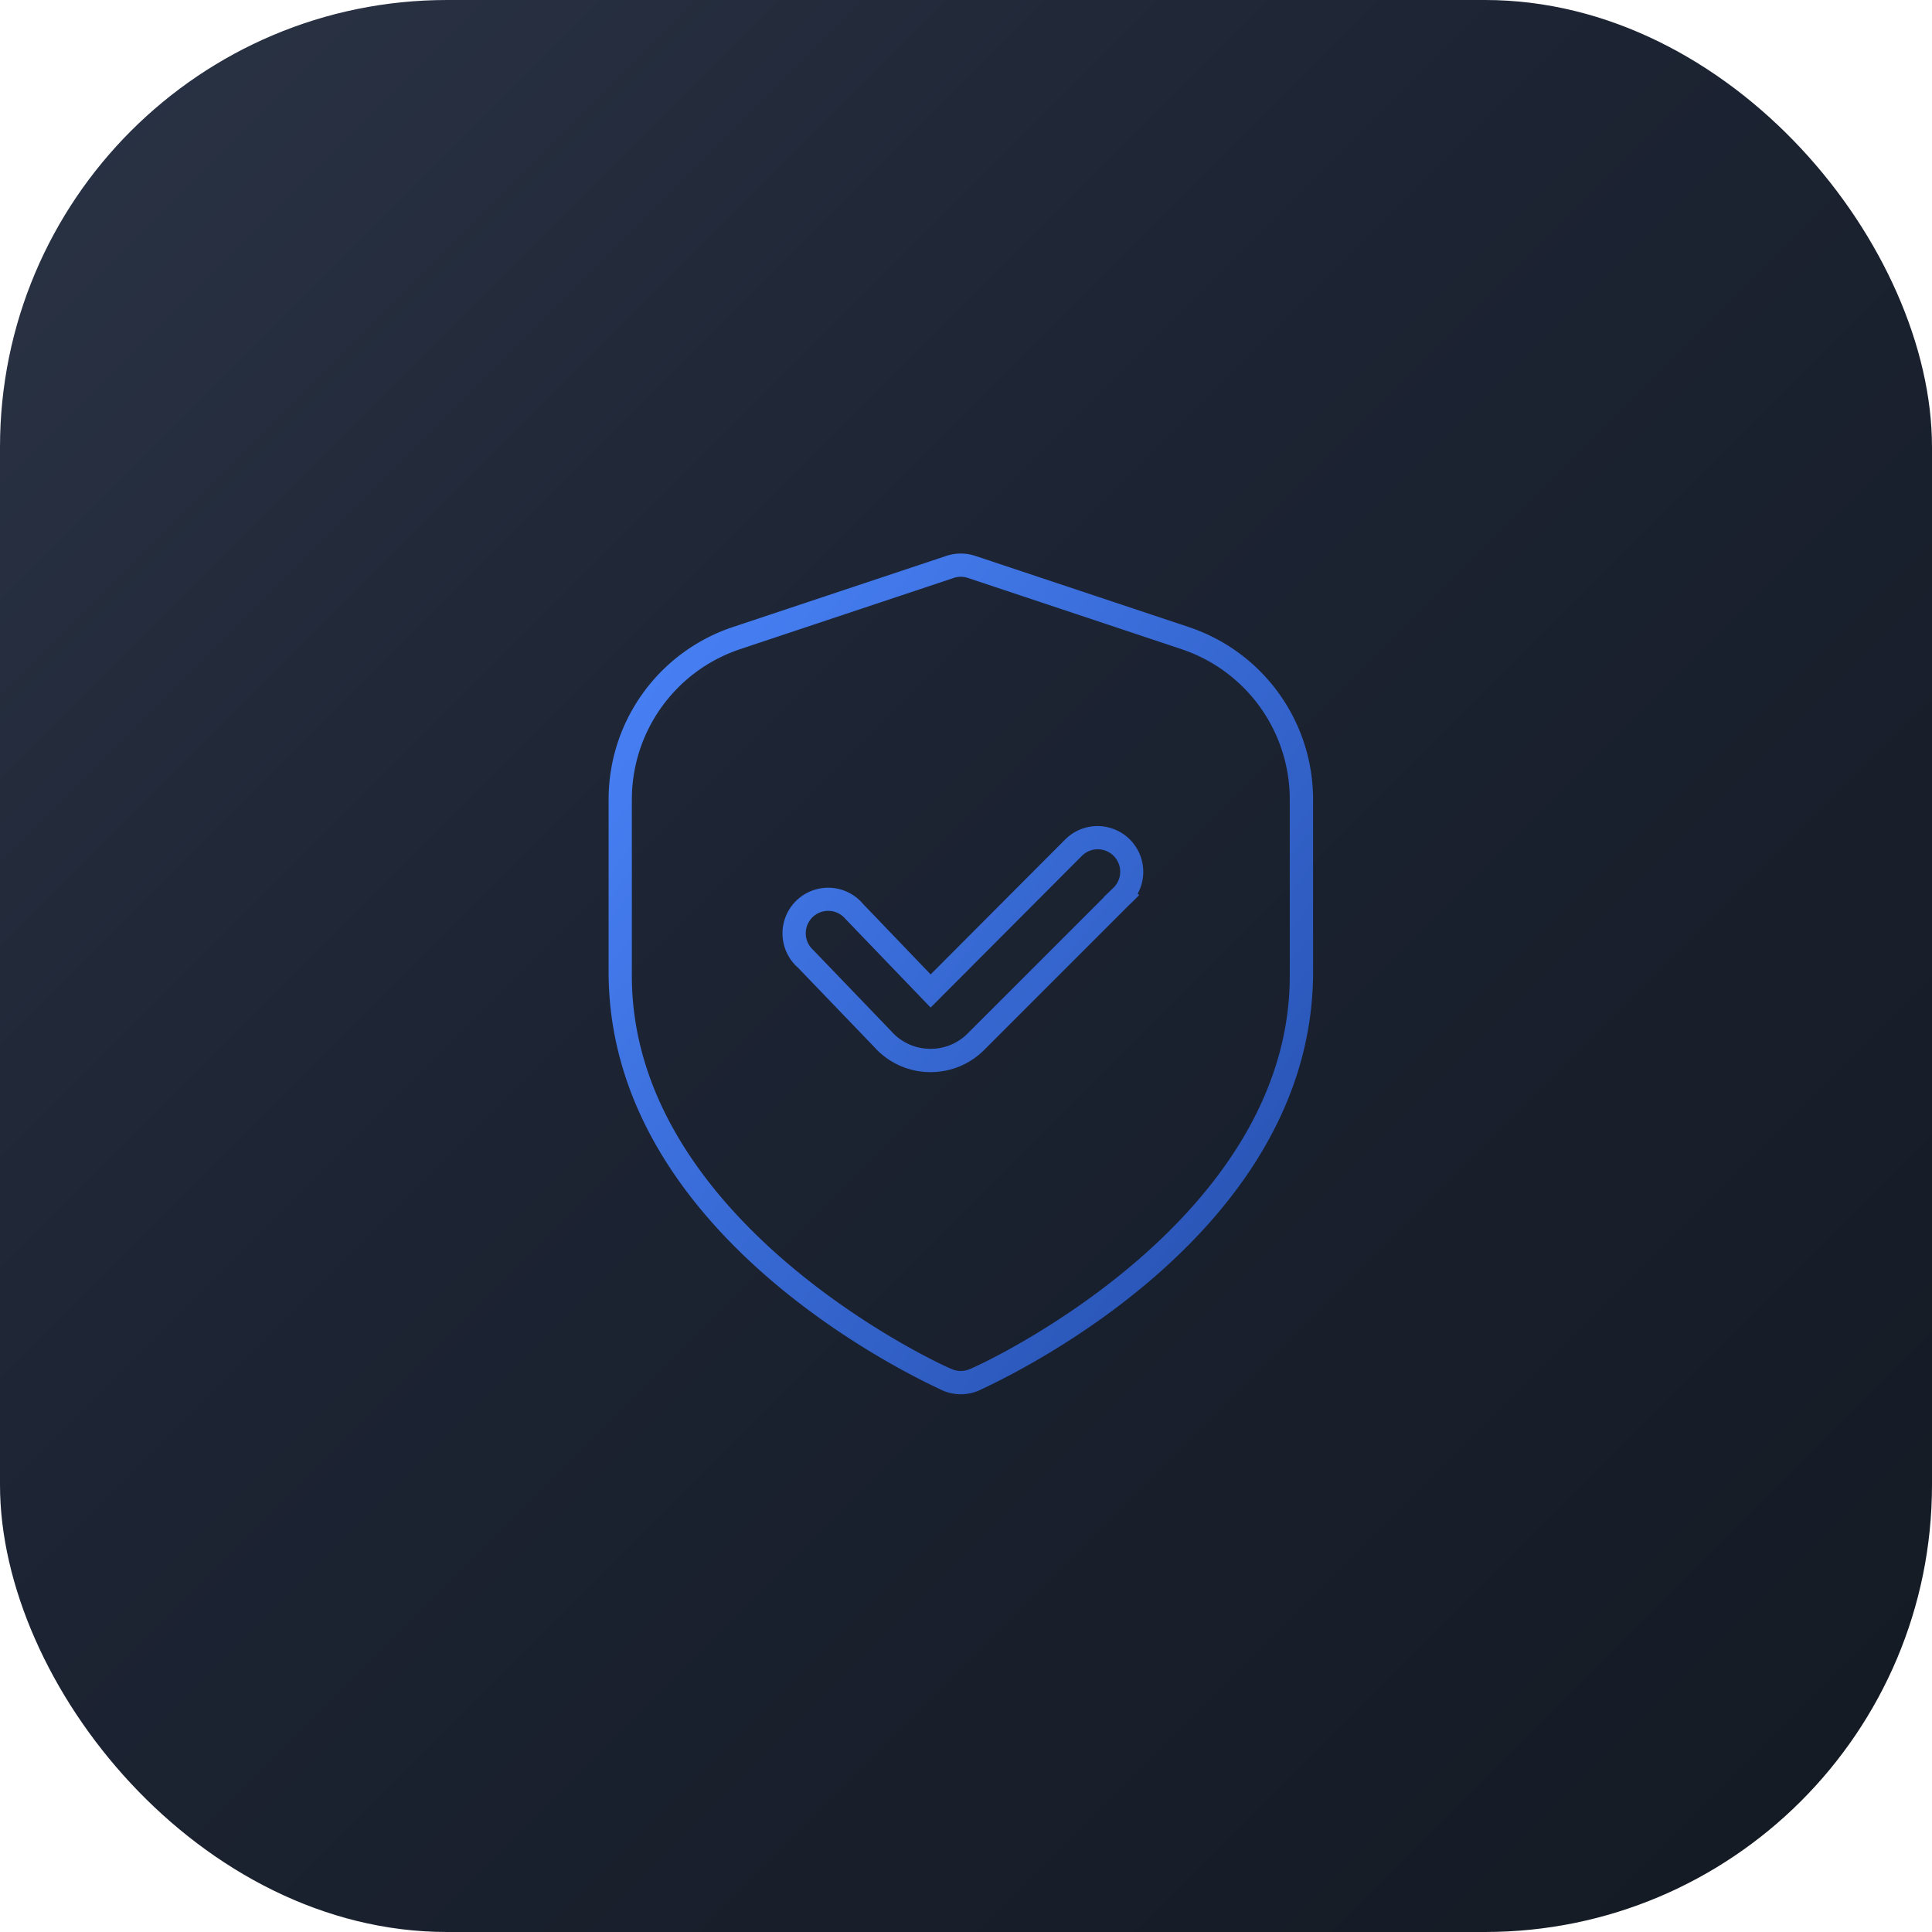 <svg xmlns="http://www.w3.org/2000/svg" xmlns:xlink="http://www.w3.org/1999/xlink" width="121" height="121" viewBox="0 0 121 121">
  <defs>
    <linearGradient id="linear-gradient" y1="0.141" x2="0.91" y2="0.978" gradientUnits="objectBoundingBox">
      <stop offset="0" stop-color="#4881f6"/>
      <stop offset="1" stop-color="#2650af"/>
    </linearGradient>
    <linearGradient id="linear-gradient-3" x2="1" y2="1" gradientUnits="objectBoundingBox">
      <stop offset="0" stop-color="#2b3446"/>
      <stop offset="0.43" stop-color="#1c2332"/>
      <stop offset="1" stop-color="#141a23"/>
    </linearGradient>
    <clipPath id="clip-path">
      <rect id="Rectangle_3477" data-name="Rectangle 3477" width="57.93" height="54.976" fill="url(#linear-gradient)"/>
    </clipPath>
    <clipPath id="clip-path-2">
      <rect id="Rectangle_3478" data-name="Rectangle 3478" width="44.605" height="53.138" transform="translate(0 0)" fill="url(#linear-gradient)"/>
    </clipPath>
  </defs>
  <g id="Group_11581" data-name="Group 11581" transform="translate(-5430 -4112)">
    <rect id="Rectangle_3469" data-name="Rectangle 3469" width="121" height="121" rx="28" transform="translate(5430 4112)" fill="url(#linear-gradient-3)"/>
    <g id="Group_11583" data-name="Group 11583" transform="translate(5473.75 4145.399)">
      <g id="Group_11592" data-name="Group 11592" transform="translate(0 0)">
        <g id="Group_11591" data-name="Group 11591" transform="translate(-11.227 1.27)">
          <g id="Group_11590" data-name="Group 11590" transform="translate(0 0)">
            <g id="Group_11589" data-name="Group 11589" transform="translate(-1.225 -1.163)" clip-path="url(#clip-path)">
              <g id="Group_11594" data-name="Group 11594" transform="translate(6.576 0.919)">
                <g id="Group_11593" data-name="Group 11593" transform="translate(0 0)" clip-path="url(#clip-path-2)">
                  <path id="Path_7068" data-name="Path 7068" d="M36.6,5.793l-.23.691L23,2.028h0a1.4,1.4,0,0,0-.889,0h0L8.751,6.484h0A9.922,9.922,0,0,0,1.956,15.9v.01h0V26.826c-.1,15.483,19.222,24.438,20.03,24.748h0a1.407,1.407,0,0,0,1.141,0h0c.812-.313,20.136-9.265,20.033-24.749V15.9a9.923,9.923,0,0,0-6.8-9.418h0l.23-.691.23-.691A11.379,11.379,0,0,1,44.62,15.9V26.826c-.1,16.783-20.031,25.651-20.9,26.081h0a2.86,2.86,0,0,1-2.323,0h0C20.528,52.479.6,43.609.5,26.826h0V15.911h0V15.9A11.379,11.379,0,0,1,8.292,5.1h0L21.655.647h0a2.859,2.859,0,0,1,1.808,0h0L36.828,5.1h0ZM32.624,21.956l.515.515-9.113,9.113h0a4.724,4.724,0,0,1-3.351,1.394h-.093a4.719,4.719,0,0,1-3.392-1.513l.534-.495-.525.5L12.28,26.354l.525-.5-.5.534a2.861,2.861,0,0,1-.152-4.043h0a2.863,2.863,0,0,1,4.044-.152h0a3.045,3.045,0,0,1,.229.239l-.554.473.526-.5,4.271,4.454,8.408-8.432.515.514-.521-.508a2.861,2.861,0,0,1,4.1,4l0,0,0,0-.047.047-.5-.525.442-.579.008.006.661.505-.588.588-.515-.515-.442.579-.008-.006-.674-.515.612-.588.027-.027.515.514-.521-.508a1.405,1.405,0,1,0-2.011-1.963l0,0-9.462,9.489L15.338,23.39l-.014-.016a1.5,1.5,0,0,0-.116-.121l0,0a1.406,1.406,0,0,0-1.986.075h0a1.406,1.406,0,0,0,.075,1.986l.016.014,4.94,5.139,0,.005a3.264,3.264,0,0,0,2.346,1.046l-.011.728V31.52h.082a3.269,3.269,0,0,0,2.319-.964h0l9.114-9.114.515.514-.442.579Z" transform="translate(-0.257 -0.257)" fill="url(#linear-gradient)"/>
                </g>
              </g>
            </g>
          </g>
        </g>
      </g>
    </g>
  </g>
</svg>
